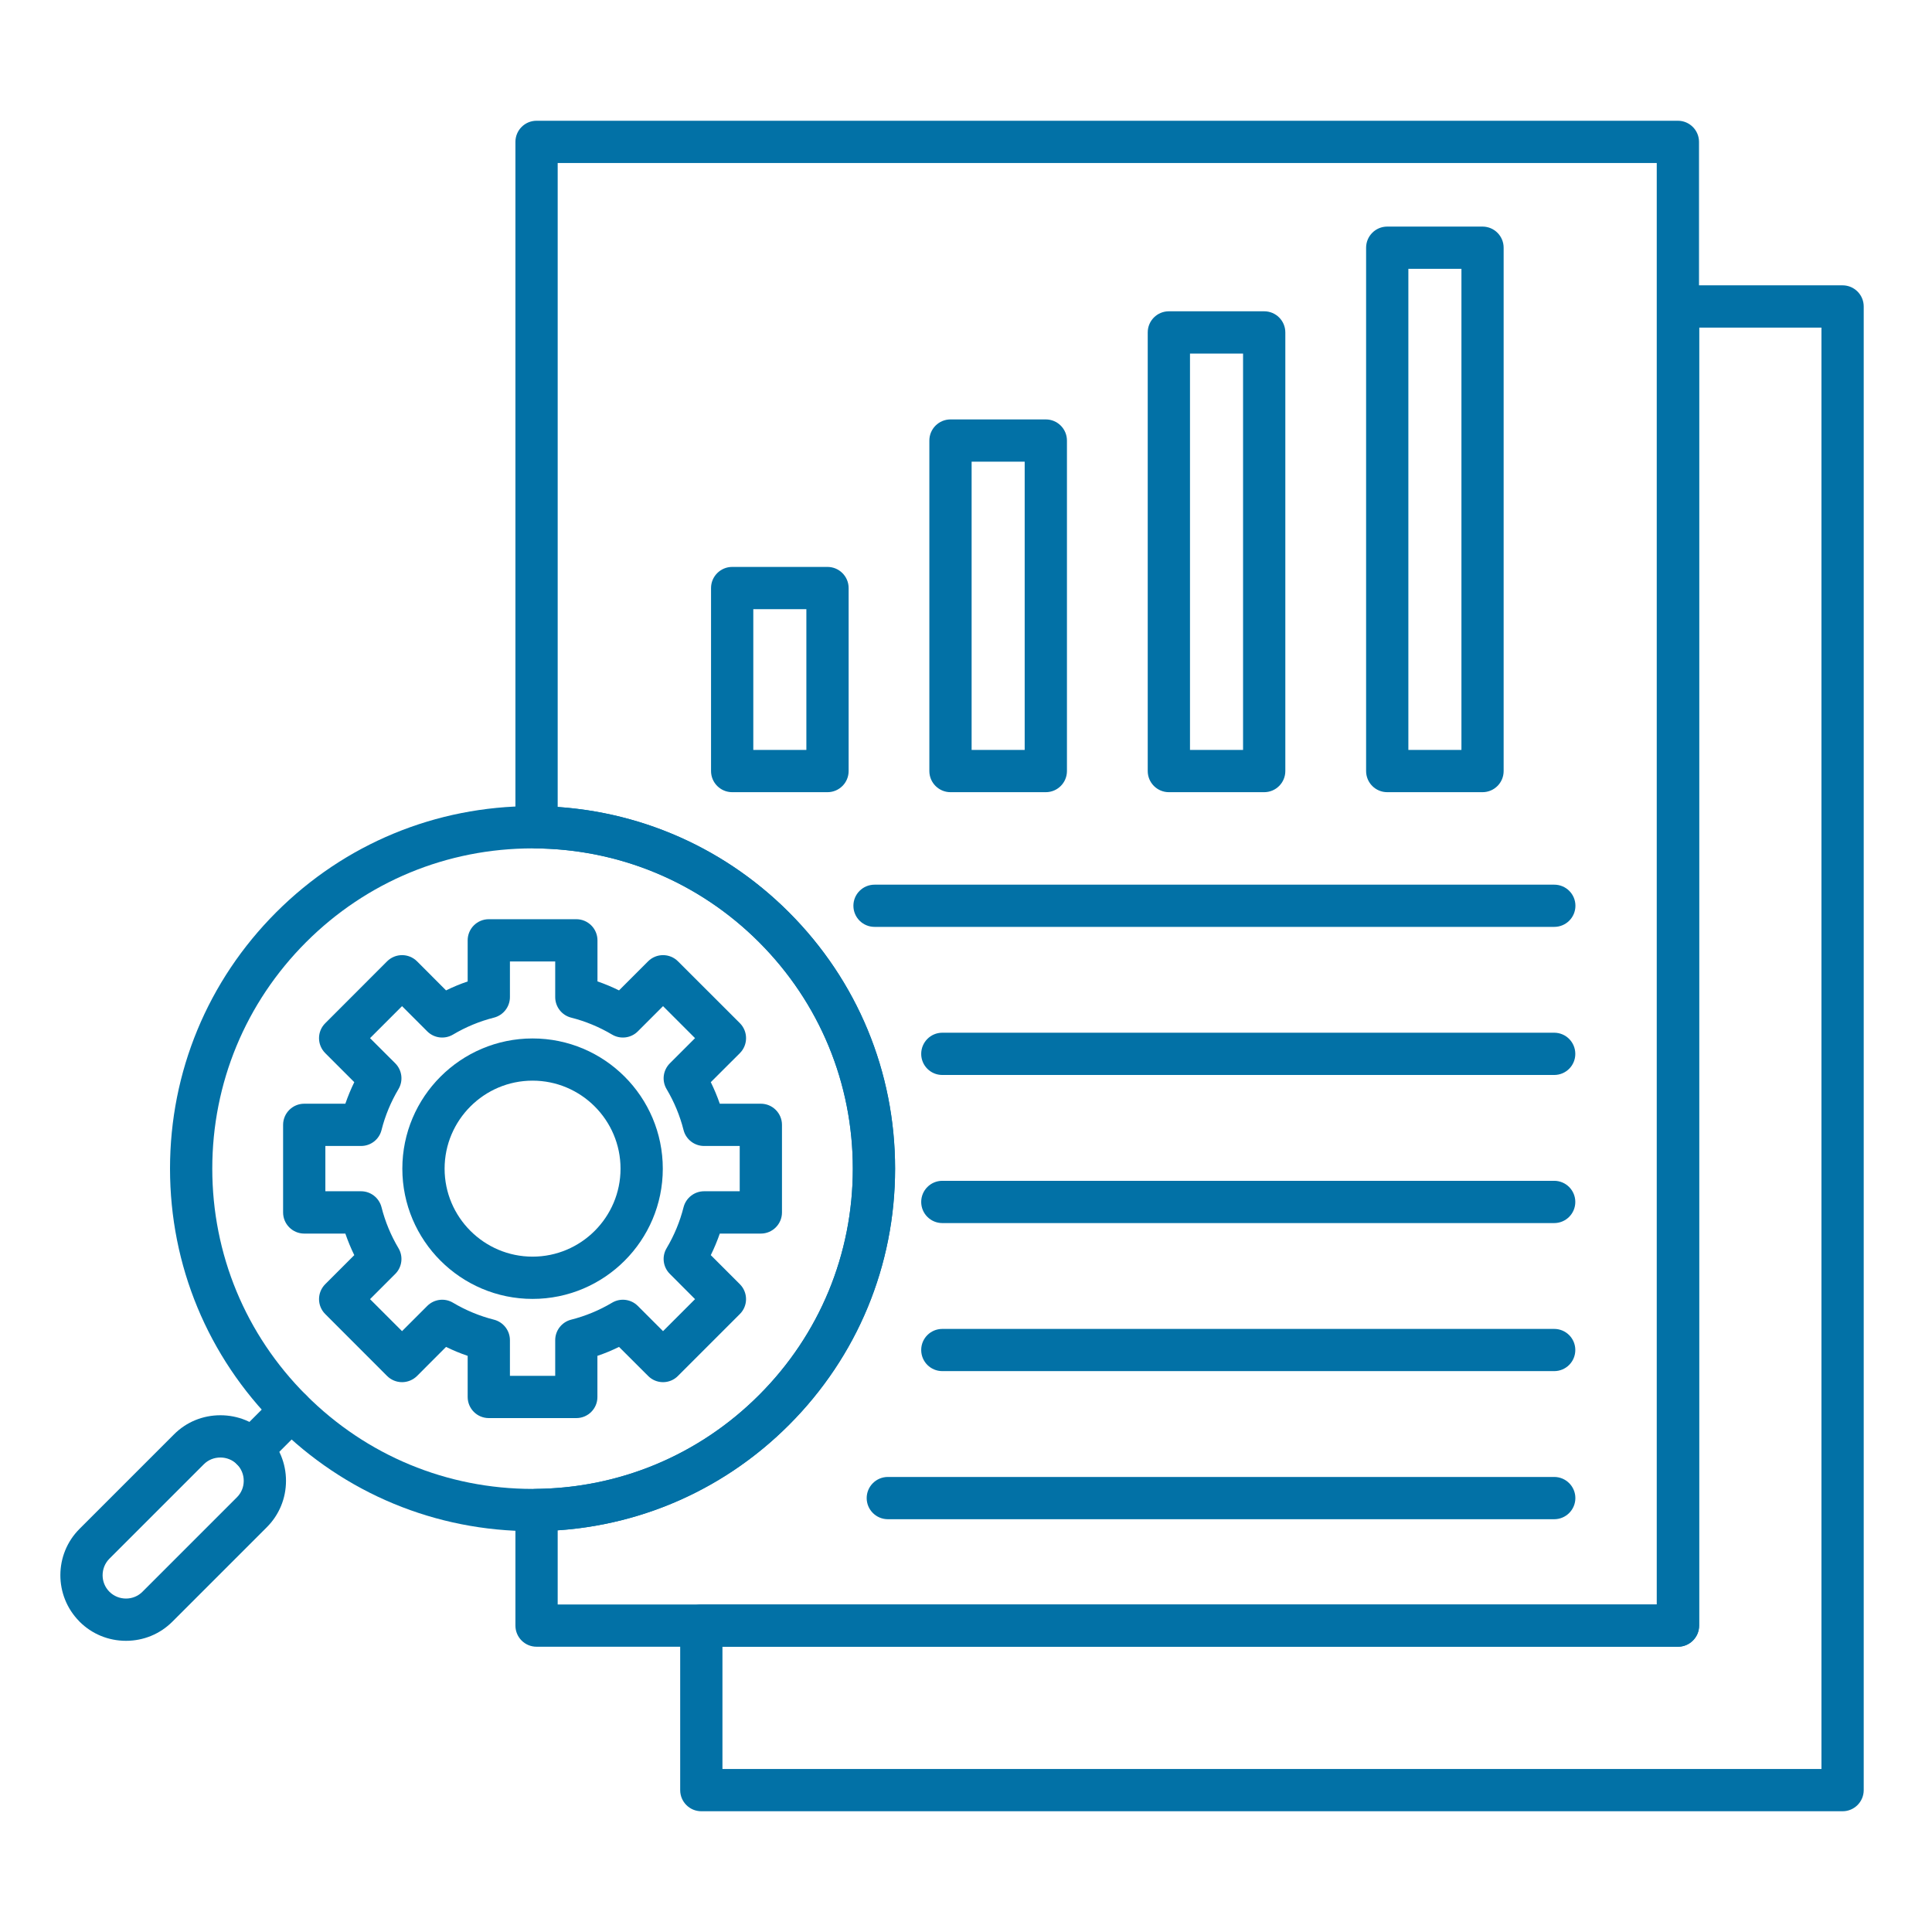 <svg width="32" height="32" viewBox="0 0 32 32" fill="none" xmlns="http://www.w3.org/2000/svg">
<path fill-rule="evenodd" clip-rule="evenodd" d="M8.821 25.361C7.217 25.361 5.709 24.736 4.575 23.602C3.441 22.468 2.816 20.96 2.816 19.356C2.816 17.752 3.441 16.244 4.575 15.11C5.709 13.976 7.217 13.352 8.821 13.352C10.425 13.352 11.933 13.976 13.067 15.11C14.201 16.244 14.826 17.752 14.826 19.356C14.826 20.961 14.201 22.468 13.067 23.602C11.933 24.736 10.425 25.361 8.821 25.361ZM8.821 14.052C7.404 14.052 6.072 14.603 5.07 15.605C4.068 16.607 3.516 17.939 3.516 19.356C3.516 20.773 4.068 22.106 5.07 23.107C6.072 24.109 7.404 24.661 8.821 24.661C10.238 24.661 11.57 24.109 12.573 23.107C13.574 22.106 14.126 20.773 14.126 19.356C14.126 17.939 13.574 16.607 12.573 15.605C11.57 14.603 10.238 14.052 8.821 14.052Z" fill="#0271A6"/>
<path fill-rule="evenodd" clip-rule="evenodd" d="M4.172 24.355C4.083 24.355 3.993 24.321 3.925 24.253C3.788 24.116 3.788 23.894 3.925 23.758L4.575 23.107C4.712 22.971 4.933 22.971 5.07 23.108C5.207 23.244 5.207 23.466 5.07 23.603L4.42 24.253C4.352 24.321 4.262 24.355 4.172 24.355Z" fill="#0271A6"/>
<path fill-rule="evenodd" clip-rule="evenodd" d="M2.087 27.177C1.795 27.177 1.522 27.064 1.318 26.86C1.317 26.858 1.315 26.857 1.314 26.855C0.894 26.431 0.895 25.744 1.318 25.322L2.882 23.758C3.086 23.553 3.359 23.441 3.65 23.441C3.942 23.441 4.215 23.553 4.419 23.758C4.42 23.759 4.421 23.76 4.422 23.762C4.625 23.966 4.737 24.238 4.737 24.527C4.737 24.818 4.624 25.091 4.419 25.296L2.855 26.86C2.651 27.064 2.378 27.177 2.087 27.177ZM1.815 26.367C1.888 26.438 1.984 26.477 2.087 26.477C2.19 26.477 2.288 26.437 2.36 26.364L3.924 24.8C3.997 24.728 4.037 24.631 4.037 24.527C4.037 24.423 3.997 24.326 3.924 24.253C3.923 24.253 3.923 24.252 3.922 24.251C3.85 24.18 3.753 24.141 3.65 24.141C3.546 24.141 3.449 24.18 3.376 24.253L1.812 25.817C1.662 25.968 1.662 26.214 1.812 26.364C1.814 26.366 1.815 26.366 1.815 26.367Z" fill="#0271A6"/>
<path fill-rule="evenodd" clip-rule="evenodd" d="M27.791 27.275H8.887C8.693 27.275 8.537 27.118 8.537 26.925V25.011C8.537 24.819 8.691 24.663 8.883 24.661C10.276 24.644 11.586 24.093 12.571 23.107C13.573 22.106 14.125 20.773 14.125 19.357C14.125 17.94 13.573 16.607 12.571 15.605C11.586 14.62 10.276 14.069 8.883 14.052C8.691 14.05 8.537 13.894 8.537 13.702V2.35C8.537 2.157 8.693 2 8.887 2H27.791C27.984 2 28.141 2.157 28.141 2.35V26.925C28.141 27.118 27.984 27.275 27.791 27.275ZM9.237 26.575H27.441V2.7H9.237V13.366C10.684 13.465 12.033 14.077 13.066 15.11C14.2 16.244 14.825 17.752 14.825 19.357C14.825 20.961 14.2 22.469 13.066 23.603C12.033 24.636 10.684 25.248 9.237 25.347V26.575Z" fill="#0271A6"/>
<path fill-rule="evenodd" clip-rule="evenodd" d="M30.519 30H11.616C11.422 30 11.266 29.843 11.266 29.65V26.925C11.266 26.732 11.422 26.575 11.616 26.575H27.444V5.076C27.444 4.883 27.6 4.726 27.794 4.726H30.519C30.712 4.726 30.869 4.883 30.869 5.076V29.65C30.869 29.843 30.712 30 30.519 30ZM11.966 29.3H30.169V5.426H28.144V26.925C28.144 27.118 27.987 27.275 27.794 27.275H11.966V29.3Z" fill="#0271A6"/>
<path fill-rule="evenodd" clip-rule="evenodd" d="M13.706 13.121H12.127C11.934 13.121 11.777 12.964 11.777 12.771V9.74C11.777 9.547 11.934 9.39 12.127 9.39H13.706C13.899 9.39 14.056 9.547 14.056 9.74V12.771C14.056 12.964 13.899 13.121 13.706 13.121ZM12.477 12.421H13.356V10.09H12.477V12.421Z" fill="#0271A6"/>
<path fill-rule="evenodd" clip-rule="evenodd" d="M17.322 13.121H15.743C15.55 13.121 15.393 12.964 15.393 12.771V7.297C15.393 7.104 15.55 6.947 15.743 6.947H17.322C17.515 6.947 17.672 7.104 17.672 7.297V12.771C17.672 12.964 17.515 13.121 17.322 13.121ZM16.093 12.421H16.972V7.647H16.093V12.421Z" fill="#0271A6"/>
<path fill-rule="evenodd" clip-rule="evenodd" d="M20.939 13.121H19.36C19.167 13.121 19.01 12.964 19.01 12.771V5.506C19.01 5.312 19.167 5.156 19.36 5.156H20.939C21.132 5.156 21.289 5.312 21.289 5.506V12.771C21.289 12.964 21.132 13.121 20.939 13.121ZM19.71 12.421H20.589V5.856H19.71V12.421Z" fill="#0271A6"/>
<path fill-rule="evenodd" clip-rule="evenodd" d="M24.555 13.121H22.977C22.783 13.121 22.627 12.964 22.627 12.771V4.103C22.627 3.91 22.783 3.753 22.977 3.753H24.555C24.749 3.753 24.905 3.91 24.905 4.103V12.771C24.905 12.964 24.749 13.121 24.555 13.121ZM23.327 12.421H24.206V4.453H23.327V12.421Z" fill="#0271A6"/>
<path fill-rule="evenodd" clip-rule="evenodd" d="M9.546 23.488H8.096C7.902 23.488 7.746 23.331 7.746 23.138V22.457C7.624 22.416 7.504 22.366 7.388 22.309L6.907 22.791C6.841 22.856 6.752 22.893 6.659 22.893C6.567 22.893 6.477 22.856 6.412 22.791L5.387 21.765C5.25 21.629 5.25 21.407 5.387 21.27L5.868 20.789C5.811 20.673 5.762 20.553 5.72 20.432H5.039C4.846 20.432 4.689 20.275 4.689 20.082V18.631C4.689 18.438 4.846 18.281 5.039 18.281H5.72C5.762 18.16 5.811 18.04 5.868 17.924L5.387 17.443C5.321 17.377 5.284 17.288 5.284 17.195C5.284 17.102 5.321 17.013 5.387 16.948L6.412 15.922C6.549 15.786 6.77 15.786 6.907 15.922L7.388 16.404C7.504 16.347 7.624 16.297 7.746 16.256V15.575C7.746 15.382 7.902 15.225 8.096 15.225H9.546C9.739 15.225 9.896 15.382 9.896 15.575V16.255C10.018 16.297 10.137 16.347 10.253 16.404L10.735 15.922C10.871 15.786 11.093 15.786 11.229 15.922L12.255 16.947C12.391 17.084 12.391 17.306 12.255 17.443L11.773 17.924C11.83 18.04 11.88 18.16 11.922 18.281H12.602C12.795 18.281 12.952 18.438 12.952 18.631V20.082C12.952 20.275 12.795 20.432 12.602 20.432H11.922C11.88 20.553 11.83 20.673 11.773 20.789L12.254 21.27C12.391 21.407 12.391 21.629 12.254 21.765L11.229 22.79C11.164 22.856 11.075 22.893 10.982 22.893C10.889 22.893 10.8 22.856 10.735 22.79L10.253 22.309C10.137 22.366 10.018 22.416 9.895 22.457V23.138C9.896 23.331 9.739 23.488 9.546 23.488ZM8.446 22.788H9.196V22.197C9.196 22.038 9.304 21.898 9.459 21.858C9.697 21.798 9.926 21.703 10.138 21.577C10.275 21.495 10.451 21.517 10.564 21.63L10.982 22.048L11.512 21.518L11.095 21.1C10.981 20.987 10.959 20.811 11.041 20.674C11.167 20.462 11.262 20.233 11.322 19.995C11.362 19.84 11.502 19.731 11.662 19.731H12.252V18.981H11.662C11.502 18.981 11.362 18.873 11.322 18.718C11.262 18.48 11.167 18.251 11.041 18.039C10.959 17.901 10.981 17.726 11.095 17.612L11.512 17.195L10.982 16.665L10.564 17.083C10.451 17.196 10.275 17.217 10.138 17.136C9.926 17.01 9.697 16.915 9.459 16.855C9.304 16.815 9.196 16.675 9.196 16.515V15.925H8.446V16.515C8.446 16.675 8.337 16.815 8.182 16.855C7.944 16.915 7.715 17.01 7.503 17.136C7.366 17.217 7.19 17.196 7.077 17.083L6.659 16.665L6.129 17.195L6.547 17.612C6.66 17.726 6.682 17.901 6.6 18.039C6.474 18.251 6.379 18.479 6.319 18.718C6.28 18.873 6.14 18.981 5.98 18.981H5.389V19.731H5.98C6.14 19.731 6.279 19.84 6.319 19.995C6.379 20.233 6.474 20.462 6.6 20.674C6.682 20.811 6.66 20.987 6.547 21.1L6.129 21.518L6.659 22.048L7.077 21.63C7.19 21.517 7.366 21.495 7.503 21.577C7.715 21.703 7.944 21.798 8.182 21.858C8.337 21.898 8.446 22.038 8.446 22.197V22.788Z" fill="#0271A6"/>
<path fill-rule="evenodd" clip-rule="evenodd" d="M8.821 21.514C7.632 21.514 6.664 20.546 6.664 19.357C6.664 18.167 7.632 17.2 8.821 17.2C10.011 17.2 10.978 18.167 10.978 19.357C10.978 20.546 10.011 21.514 8.821 21.514ZM8.821 17.899C8.018 17.899 7.364 18.553 7.364 19.357C7.364 20.16 8.018 20.814 8.821 20.814C9.624 20.814 10.278 20.16 10.278 19.357C10.278 18.553 9.624 17.899 8.821 17.899Z" fill="#0271A6"/>
<path fill-rule="evenodd" clip-rule="evenodd" d="M25.744 15.352H14.485C14.292 15.352 14.135 15.196 14.135 15.002C14.135 14.809 14.292 14.653 14.485 14.653H25.744C25.937 14.653 26.094 14.809 26.094 15.002C26.094 15.196 25.937 15.352 25.744 15.352Z" fill="#0271A6"/>
<path fill-rule="evenodd" clip-rule="evenodd" d="M25.742 17.805H15.608C15.414 17.805 15.258 17.649 15.258 17.456C15.258 17.262 15.414 17.105 15.608 17.105H25.742C25.936 17.105 26.092 17.262 26.092 17.456C26.092 17.649 25.936 17.805 25.742 17.805Z" fill="#0271A6"/>
<path fill-rule="evenodd" clip-rule="evenodd" d="M25.742 20.258H15.608C15.414 20.258 15.258 20.101 15.258 19.908C15.258 19.715 15.414 19.558 15.608 19.558H25.742C25.936 19.558 26.092 19.715 26.092 19.908C26.092 20.101 25.936 20.258 25.742 20.258Z" fill="#0271A6"/>
<path fill-rule="evenodd" clip-rule="evenodd" d="M25.742 22.71H15.608C15.414 22.71 15.258 22.554 15.258 22.36C15.258 22.167 15.414 22.011 15.608 22.011H25.742C25.936 22.011 26.092 22.167 26.092 22.36C26.092 22.554 25.936 22.71 25.742 22.71Z" fill="#0271A6"/>
<path fill-rule="evenodd" clip-rule="evenodd" d="M25.743 25.163H14.706C14.512 25.163 14.355 25.006 14.355 24.813C14.355 24.62 14.512 24.463 14.706 24.463H25.743C25.936 24.463 26.093 24.62 26.093 24.813C26.093 25.006 25.936 25.163 25.743 25.163Z" fill="#0271A6"/>
</svg>
